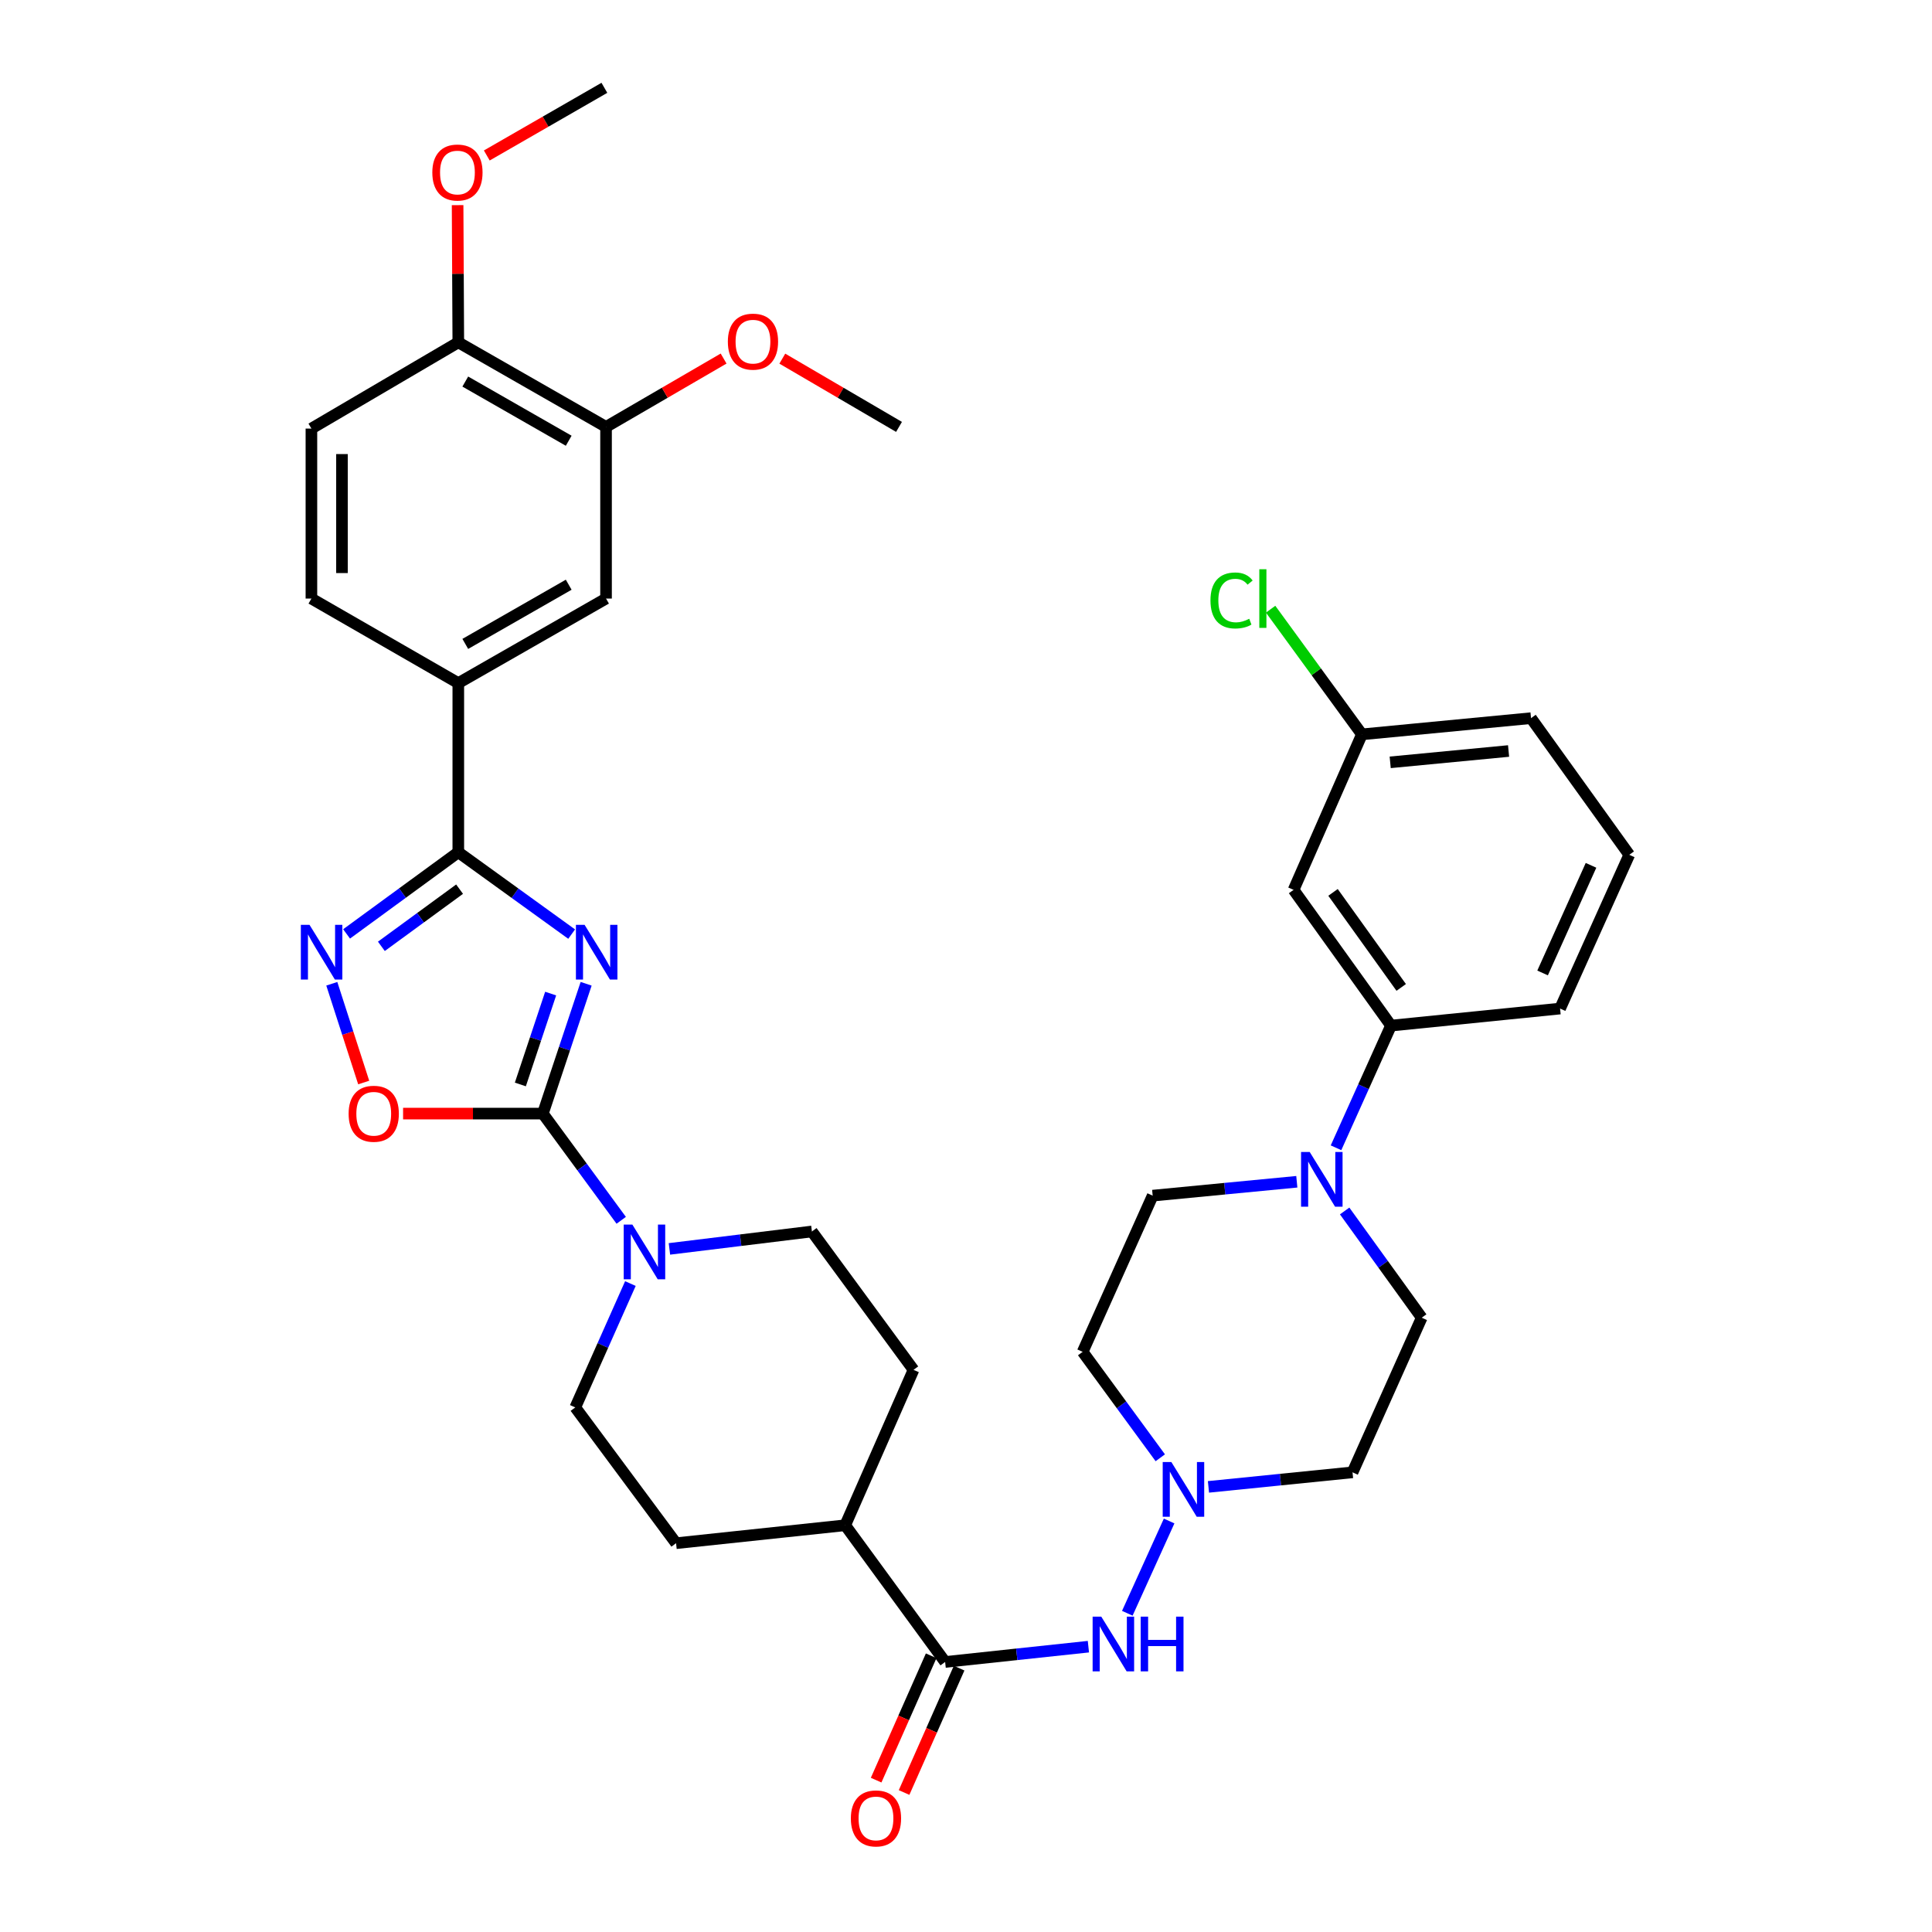 <?xml version='1.0' encoding='iso-8859-1'?>
<svg version='1.1' baseProfile='full'
              xmlns='http://www.w3.org/2000/svg'
                      xmlns:rdkit='http://www.rdkit.org/xml'
                      xmlns:xlink='http://www.w3.org/1999/xlink'
                  xml:space='preserve'
width='1000px' height='1000px' viewBox='0 0 1000 1000'>
<!-- END OF HEADER -->
<rect style='opacity:1.0;fill:#FFFFFF;stroke:none' width='1000' height='1000' x='0' y='0'> </rect>
<path class='bond-0' d='M 303.381,509.206 L 292.18,542.802' style='fill:none;fill-rule:evenodd;stroke:#0000FF;stroke-width:6px;stroke-linecap:butt;stroke-linejoin:miter;stroke-opacity:1' />
<path class='bond-0' d='M 292.18,542.802 L 280.979,576.397' style='fill:none;fill-rule:evenodd;stroke:#000000;stroke-width:6px;stroke-linecap:butt;stroke-linejoin:miter;stroke-opacity:1' />
<path class='bond-0' d='M 285.015,514.282 L 277.175,537.799' style='fill:none;fill-rule:evenodd;stroke:#0000FF;stroke-width:6px;stroke-linecap:butt;stroke-linejoin:miter;stroke-opacity:1' />
<path class='bond-0' d='M 277.175,537.799 L 269.334,561.316' style='fill:none;fill-rule:evenodd;stroke:#000000;stroke-width:6px;stroke-linecap:butt;stroke-linejoin:miter;stroke-opacity:1' />
<path class='bond-1' d='M 295.888,483.493 L 266.552,462.306' style='fill:none;fill-rule:evenodd;stroke:#0000FF;stroke-width:6px;stroke-linecap:butt;stroke-linejoin:miter;stroke-opacity:1' />
<path class='bond-1' d='M 266.552,462.306 L 237.217,441.12' style='fill:none;fill-rule:evenodd;stroke:#000000;stroke-width:6px;stroke-linecap:butt;stroke-linejoin:miter;stroke-opacity:1' />
<path class='bond-3' d='M 280.979,576.397 L 244.807,576.397' style='fill:none;fill-rule:evenodd;stroke:#000000;stroke-width:6px;stroke-linecap:butt;stroke-linejoin:miter;stroke-opacity:1' />
<path class='bond-3' d='M 244.807,576.397 L 208.634,576.397' style='fill:none;fill-rule:evenodd;stroke:#FF0000;stroke-width:6px;stroke-linecap:butt;stroke-linejoin:miter;stroke-opacity:1' />
<path class='bond-4' d='M 280.979,576.397 L 301.261,604.012' style='fill:none;fill-rule:evenodd;stroke:#000000;stroke-width:6px;stroke-linecap:butt;stroke-linejoin:miter;stroke-opacity:1' />
<path class='bond-4' d='M 301.261,604.012 L 321.543,631.627' style='fill:none;fill-rule:evenodd;stroke:#0000FF;stroke-width:6px;stroke-linecap:butt;stroke-linejoin:miter;stroke-opacity:1' />
<path class='bond-2' d='M 237.217,441.12 L 208.303,462.256' style='fill:none;fill-rule:evenodd;stroke:#000000;stroke-width:6px;stroke-linecap:butt;stroke-linejoin:miter;stroke-opacity:1' />
<path class='bond-2' d='M 208.303,462.256 L 179.39,483.391' style='fill:none;fill-rule:evenodd;stroke:#0000FF;stroke-width:6px;stroke-linecap:butt;stroke-linejoin:miter;stroke-opacity:1' />
<path class='bond-2' d='M 237.877,460.23 L 217.638,475.025' style='fill:none;fill-rule:evenodd;stroke:#000000;stroke-width:6px;stroke-linecap:butt;stroke-linejoin:miter;stroke-opacity:1' />
<path class='bond-2' d='M 217.638,475.025 L 197.398,489.821' style='fill:none;fill-rule:evenodd;stroke:#0000FF;stroke-width:6px;stroke-linecap:butt;stroke-linejoin:miter;stroke-opacity:1' />
<path class='bond-9' d='M 237.217,441.12 L 237.217,353.577' style='fill:none;fill-rule:evenodd;stroke:#000000;stroke-width:6px;stroke-linecap:butt;stroke-linejoin:miter;stroke-opacity:1' />
<path class='bond-36' d='M 171.741,509.199 L 179.995,534.756' style='fill:none;fill-rule:evenodd;stroke:#0000FF;stroke-width:6px;stroke-linecap:butt;stroke-linejoin:miter;stroke-opacity:1' />
<path class='bond-36' d='M 179.995,534.756 L 188.25,560.312' style='fill:none;fill-rule:evenodd;stroke:#FF0000;stroke-width:6px;stroke-linecap:butt;stroke-linejoin:miter;stroke-opacity:1' />
<path class='bond-19' d='M 326.292,664.37 L 312.028,696.424' style='fill:none;fill-rule:evenodd;stroke:#0000FF;stroke-width:6px;stroke-linecap:butt;stroke-linejoin:miter;stroke-opacity:1' />
<path class='bond-19' d='M 312.028,696.424 L 297.764,728.477' style='fill:none;fill-rule:evenodd;stroke:#000000;stroke-width:6px;stroke-linecap:butt;stroke-linejoin:miter;stroke-opacity:1' />
<path class='bond-20' d='M 346.496,646.428 L 383.367,641.919' style='fill:none;fill-rule:evenodd;stroke:#0000FF;stroke-width:6px;stroke-linecap:butt;stroke-linejoin:miter;stroke-opacity:1' />
<path class='bond-20' d='M 383.367,641.919 L 420.238,637.41' style='fill:none;fill-rule:evenodd;stroke:#000000;stroke-width:6px;stroke-linecap:butt;stroke-linejoin:miter;stroke-opacity:1' />
<path class='bond-5' d='M 671.228,611.678 L 633.926,615.269' style='fill:none;fill-rule:evenodd;stroke:#0000FF;stroke-width:6px;stroke-linecap:butt;stroke-linejoin:miter;stroke-opacity:1' />
<path class='bond-5' d='M 633.926,615.269 L 596.624,618.86' style='fill:none;fill-rule:evenodd;stroke:#000000;stroke-width:6px;stroke-linecap:butt;stroke-linejoin:miter;stroke-opacity:1' />
<path class='bond-10' d='M 691.52,594.09 L 705.749,562.471' style='fill:none;fill-rule:evenodd;stroke:#0000FF;stroke-width:6px;stroke-linecap:butt;stroke-linejoin:miter;stroke-opacity:1' />
<path class='bond-10' d='M 705.749,562.471 L 719.977,530.851' style='fill:none;fill-rule:evenodd;stroke:#000000;stroke-width:6px;stroke-linecap:butt;stroke-linejoin:miter;stroke-opacity:1' />
<path class='bond-39' d='M 695.986,626.8 L 715.93,654.422' style='fill:none;fill-rule:evenodd;stroke:#0000FF;stroke-width:6px;stroke-linecap:butt;stroke-linejoin:miter;stroke-opacity:1' />
<path class='bond-39' d='M 715.93,654.422 L 735.874,682.043' style='fill:none;fill-rule:evenodd;stroke:#000000;stroke-width:6px;stroke-linecap:butt;stroke-linejoin:miter;stroke-opacity:1' />
<path class='bond-6' d='M 489.204,860.231 L 437.479,789.472' style='fill:none;fill-rule:evenodd;stroke:#000000;stroke-width:6px;stroke-linecap:butt;stroke-linejoin:miter;stroke-opacity:1' />
<path class='bond-8' d='M 489.204,860.231 L 526.277,856.272' style='fill:none;fill-rule:evenodd;stroke:#000000;stroke-width:6px;stroke-linecap:butt;stroke-linejoin:miter;stroke-opacity:1' />
<path class='bond-8' d='M 526.277,856.272 L 563.351,852.314' style='fill:none;fill-rule:evenodd;stroke:#0000FF;stroke-width:6px;stroke-linecap:butt;stroke-linejoin:miter;stroke-opacity:1' />
<path class='bond-22' d='M 481.971,857.03 L 467.729,889.214' style='fill:none;fill-rule:evenodd;stroke:#000000;stroke-width:6px;stroke-linecap:butt;stroke-linejoin:miter;stroke-opacity:1' />
<path class='bond-22' d='M 467.729,889.214 L 453.486,921.398' style='fill:none;fill-rule:evenodd;stroke:#FF0000;stroke-width:6px;stroke-linecap:butt;stroke-linejoin:miter;stroke-opacity:1' />
<path class='bond-22' d='M 496.436,863.431 L 482.193,895.615' style='fill:none;fill-rule:evenodd;stroke:#000000;stroke-width:6px;stroke-linecap:butt;stroke-linejoin:miter;stroke-opacity:1' />
<path class='bond-22' d='M 482.193,895.615 L 467.951,927.799' style='fill:none;fill-rule:evenodd;stroke:#FF0000;stroke-width:6px;stroke-linecap:butt;stroke-linejoin:miter;stroke-opacity:1' />
<path class='bond-7' d='M 605.141,787.269 L 583.492,835.026' style='fill:none;fill-rule:evenodd;stroke:#0000FF;stroke-width:6px;stroke-linecap:butt;stroke-linejoin:miter;stroke-opacity:1' />
<path class='bond-17' d='M 625.495,769.607 L 662.779,765.844' style='fill:none;fill-rule:evenodd;stroke:#0000FF;stroke-width:6px;stroke-linecap:butt;stroke-linejoin:miter;stroke-opacity:1' />
<path class='bond-17' d='M 662.779,765.844 L 700.064,762.081' style='fill:none;fill-rule:evenodd;stroke:#000000;stroke-width:6px;stroke-linecap:butt;stroke-linejoin:miter;stroke-opacity:1' />
<path class='bond-18' d='M 600.563,754.546 L 580.473,727.131' style='fill:none;fill-rule:evenodd;stroke:#0000FF;stroke-width:6px;stroke-linecap:butt;stroke-linejoin:miter;stroke-opacity:1' />
<path class='bond-18' d='M 580.473,727.131 L 560.384,699.715' style='fill:none;fill-rule:evenodd;stroke:#000000;stroke-width:6px;stroke-linecap:butt;stroke-linejoin:miter;stroke-opacity:1' />
<path class='bond-11' d='M 237.217,353.577 L 313.687,309.814' style='fill:none;fill-rule:evenodd;stroke:#000000;stroke-width:6px;stroke-linecap:butt;stroke-linejoin:miter;stroke-opacity:1' />
<path class='bond-11' d='M 240.831,333.284 L 294.36,302.65' style='fill:none;fill-rule:evenodd;stroke:#000000;stroke-width:6px;stroke-linecap:butt;stroke-linejoin:miter;stroke-opacity:1' />
<path class='bond-23' d='M 237.217,353.577 L 161.186,309.814' style='fill:none;fill-rule:evenodd;stroke:#000000;stroke-width:6px;stroke-linecap:butt;stroke-linejoin:miter;stroke-opacity:1' />
<path class='bond-13' d='M 719.977,530.851 L 669.553,460.585' style='fill:none;fill-rule:evenodd;stroke:#000000;stroke-width:6px;stroke-linecap:butt;stroke-linejoin:miter;stroke-opacity:1' />
<path class='bond-13' d='M 725.265,511.089 L 689.968,461.902' style='fill:none;fill-rule:evenodd;stroke:#000000;stroke-width:6px;stroke-linecap:butt;stroke-linejoin:miter;stroke-opacity:1' />
<path class='bond-31' d='M 719.977,530.851 L 807.493,522.028' style='fill:none;fill-rule:evenodd;stroke:#000000;stroke-width:6px;stroke-linecap:butt;stroke-linejoin:miter;stroke-opacity:1' />
<path class='bond-12' d='M 313.687,309.814 L 313.687,220.962' style='fill:none;fill-rule:evenodd;stroke:#000000;stroke-width:6px;stroke-linecap:butt;stroke-linejoin:miter;stroke-opacity:1' />
<path class='bond-28' d='M 313.687,220.962 L 344.112,203.275' style='fill:none;fill-rule:evenodd;stroke:#000000;stroke-width:6px;stroke-linecap:butt;stroke-linejoin:miter;stroke-opacity:1' />
<path class='bond-28' d='M 344.112,203.275 L 374.537,185.587' style='fill:none;fill-rule:evenodd;stroke:#FF0000;stroke-width:6px;stroke-linecap:butt;stroke-linejoin:miter;stroke-opacity:1' />
<path class='bond-38' d='M 313.687,220.962 L 237.217,177.199' style='fill:none;fill-rule:evenodd;stroke:#000000;stroke-width:6px;stroke-linecap:butt;stroke-linejoin:miter;stroke-opacity:1' />
<path class='bond-38' d='M 294.36,228.126 L 240.831,197.493' style='fill:none;fill-rule:evenodd;stroke:#000000;stroke-width:6px;stroke-linecap:butt;stroke-linejoin:miter;stroke-opacity:1' />
<path class='bond-27' d='M 669.553,460.585 L 704.924,380.098' style='fill:none;fill-rule:evenodd;stroke:#000000;stroke-width:6px;stroke-linecap:butt;stroke-linejoin:miter;stroke-opacity:1' />
<path class='bond-14' d='M 437.479,789.472 L 472.841,709.03' style='fill:none;fill-rule:evenodd;stroke:#000000;stroke-width:6px;stroke-linecap:butt;stroke-linejoin:miter;stroke-opacity:1' />
<path class='bond-37' d='M 437.479,789.472 L 349.936,798.761' style='fill:none;fill-rule:evenodd;stroke:#000000;stroke-width:6px;stroke-linecap:butt;stroke-linejoin:miter;stroke-opacity:1' />
<path class='bond-15' d='M 735.874,682.043 L 700.064,762.081' style='fill:none;fill-rule:evenodd;stroke:#000000;stroke-width:6px;stroke-linecap:butt;stroke-linejoin:miter;stroke-opacity:1' />
<path class='bond-16' d='M 596.624,618.86 L 560.384,699.715' style='fill:none;fill-rule:evenodd;stroke:#000000;stroke-width:6px;stroke-linecap:butt;stroke-linejoin:miter;stroke-opacity:1' />
<path class='bond-25' d='M 297.764,728.477 L 349.936,798.761' style='fill:none;fill-rule:evenodd;stroke:#000000;stroke-width:6px;stroke-linecap:butt;stroke-linejoin:miter;stroke-opacity:1' />
<path class='bond-26' d='M 420.238,637.41 L 472.841,709.03' style='fill:none;fill-rule:evenodd;stroke:#000000;stroke-width:6px;stroke-linecap:butt;stroke-linejoin:miter;stroke-opacity:1' />
<path class='bond-21' d='M 237.217,177.199 L 161.186,221.832' style='fill:none;fill-rule:evenodd;stroke:#000000;stroke-width:6px;stroke-linecap:butt;stroke-linejoin:miter;stroke-opacity:1' />
<path class='bond-30' d='M 237.217,177.199 L 237.036,141.688' style='fill:none;fill-rule:evenodd;stroke:#000000;stroke-width:6px;stroke-linecap:butt;stroke-linejoin:miter;stroke-opacity:1' />
<path class='bond-30' d='M 237.036,141.688 L 236.855,106.177' style='fill:none;fill-rule:evenodd;stroke:#FF0000;stroke-width:6px;stroke-linecap:butt;stroke-linejoin:miter;stroke-opacity:1' />
<path class='bond-24' d='M 161.186,309.814 L 161.186,221.832' style='fill:none;fill-rule:evenodd;stroke:#000000;stroke-width:6px;stroke-linecap:butt;stroke-linejoin:miter;stroke-opacity:1' />
<path class='bond-24' d='M 177.004,296.617 L 177.004,235.029' style='fill:none;fill-rule:evenodd;stroke:#000000;stroke-width:6px;stroke-linecap:butt;stroke-linejoin:miter;stroke-opacity:1' />
<path class='bond-29' d='M 704.924,380.098 L 681.297,347.708' style='fill:none;fill-rule:evenodd;stroke:#000000;stroke-width:6px;stroke-linecap:butt;stroke-linejoin:miter;stroke-opacity:1' />
<path class='bond-29' d='M 681.297,347.708 L 657.671,315.318' style='fill:none;fill-rule:evenodd;stroke:#00CC00;stroke-width:6px;stroke-linecap:butt;stroke-linejoin:miter;stroke-opacity:1' />
<path class='bond-40' d='M 704.924,380.098 L 792.458,371.715' style='fill:none;fill-rule:evenodd;stroke:#000000;stroke-width:6px;stroke-linecap:butt;stroke-linejoin:miter;stroke-opacity:1' />
<path class='bond-40' d='M 719.562,394.586 L 780.836,388.718' style='fill:none;fill-rule:evenodd;stroke:#000000;stroke-width:6px;stroke-linecap:butt;stroke-linejoin:miter;stroke-opacity:1' />
<path class='bond-34' d='M 404.925,185.635 L 435.126,203.299' style='fill:none;fill-rule:evenodd;stroke:#FF0000;stroke-width:6px;stroke-linecap:butt;stroke-linejoin:miter;stroke-opacity:1' />
<path class='bond-34' d='M 435.126,203.299 L 465.327,220.962' style='fill:none;fill-rule:evenodd;stroke:#000000;stroke-width:6px;stroke-linecap:butt;stroke-linejoin:miter;stroke-opacity:1' />
<path class='bond-35' d='M 251.962,80.475 L 282.394,62.965' style='fill:none;fill-rule:evenodd;stroke:#FF0000;stroke-width:6px;stroke-linecap:butt;stroke-linejoin:miter;stroke-opacity:1' />
<path class='bond-35' d='M 282.394,62.965 L 312.826,45.455' style='fill:none;fill-rule:evenodd;stroke:#000000;stroke-width:6px;stroke-linecap:butt;stroke-linejoin:miter;stroke-opacity:1' />
<path class='bond-32' d='M 807.493,522.028 L 843.303,442.447' style='fill:none;fill-rule:evenodd;stroke:#000000;stroke-width:6px;stroke-linecap:butt;stroke-linejoin:miter;stroke-opacity:1' />
<path class='bond-32' d='M 798.44,503.6 L 823.507,447.893' style='fill:none;fill-rule:evenodd;stroke:#000000;stroke-width:6px;stroke-linecap:butt;stroke-linejoin:miter;stroke-opacity:1' />
<path class='bond-33' d='M 843.303,442.447 L 792.458,371.715' style='fill:none;fill-rule:evenodd;stroke:#000000;stroke-width:6px;stroke-linecap:butt;stroke-linejoin:miter;stroke-opacity:1' />
<path  class='atom-0' d='M 302.576 478.684
L 311.856 493.684
Q 312.776 495.164, 314.256 497.844
Q 315.736 500.524, 315.816 500.684
L 315.816 478.684
L 319.576 478.684
L 319.576 507.004
L 315.696 507.004
L 305.736 490.604
Q 304.576 488.684, 303.336 486.484
Q 302.136 484.284, 301.776 483.604
L 301.776 507.004
L 298.096 507.004
L 298.096 478.684
L 302.576 478.684
' fill='#0000FF'/>
<path  class='atom-3' d='M 160.198 478.684
L 169.478 493.684
Q 170.398 495.164, 171.878 497.844
Q 173.358 500.524, 173.438 500.684
L 173.438 478.684
L 177.198 478.684
L 177.198 507.004
L 173.318 507.004
L 163.358 490.604
Q 162.198 488.684, 160.958 486.484
Q 159.758 484.284, 159.398 483.604
L 159.398 507.004
L 155.718 507.004
L 155.718 478.684
L 160.198 478.684
' fill='#0000FF'/>
<path  class='atom-4' d='M 180.445 576.477
Q 180.445 569.677, 183.805 565.877
Q 187.165 562.077, 193.445 562.077
Q 199.725 562.077, 203.085 565.877
Q 206.445 569.677, 206.445 576.477
Q 206.445 583.357, 203.045 587.277
Q 199.645 591.157, 193.445 591.157
Q 187.205 591.157, 183.805 587.277
Q 180.445 583.397, 180.445 576.477
M 193.445 587.957
Q 197.765 587.957, 200.085 585.077
Q 202.445 582.157, 202.445 576.477
Q 202.445 570.917, 200.085 568.117
Q 197.765 565.277, 193.445 565.277
Q 189.125 565.277, 186.765 568.077
Q 184.445 570.877, 184.445 576.477
Q 184.445 582.197, 186.765 585.077
Q 189.125 587.957, 193.445 587.957
' fill='#FF0000'/>
<path  class='atom-5' d='M 327.314 633.848
L 336.594 648.848
Q 337.514 650.328, 338.994 653.008
Q 340.474 655.688, 340.554 655.848
L 340.554 633.848
L 344.314 633.848
L 344.314 662.168
L 340.434 662.168
L 330.474 645.768
Q 329.314 643.848, 328.074 641.648
Q 326.874 639.448, 326.514 638.768
L 326.514 662.168
L 322.834 662.168
L 322.834 633.848
L 327.314 633.848
' fill='#0000FF'/>
<path  class='atom-6' d='M 677.907 596.272
L 687.187 611.272
Q 688.107 612.752, 689.587 615.432
Q 691.067 618.112, 691.147 618.272
L 691.147 596.272
L 694.907 596.272
L 694.907 624.592
L 691.027 624.592
L 681.067 608.192
Q 679.907 606.272, 678.667 604.072
Q 677.467 601.872, 677.107 601.192
L 677.107 624.592
L 673.427 624.592
L 673.427 596.272
L 677.907 596.272
' fill='#0000FF'/>
<path  class='atom-8' d='M 606.296 756.753
L 615.576 771.753
Q 616.496 773.233, 617.976 775.913
Q 619.456 778.593, 619.536 778.753
L 619.536 756.753
L 623.296 756.753
L 623.296 785.073
L 619.416 785.073
L 609.456 768.673
Q 608.296 766.753, 607.056 764.553
Q 605.856 762.353, 605.496 761.673
L 605.496 785.073
L 601.816 785.073
L 601.816 756.753
L 606.296 756.753
' fill='#0000FF'/>
<path  class='atom-9' d='M 570.021 836.773
L 579.301 851.773
Q 580.221 853.253, 581.701 855.933
Q 583.181 858.613, 583.261 858.773
L 583.261 836.773
L 587.021 836.773
L 587.021 865.093
L 583.141 865.093
L 573.181 848.693
Q 572.021 846.773, 570.781 844.573
Q 569.581 842.373, 569.221 841.693
L 569.221 865.093
L 565.541 865.093
L 565.541 836.773
L 570.021 836.773
' fill='#0000FF'/>
<path  class='atom-9' d='M 590.421 836.773
L 594.261 836.773
L 594.261 848.813
L 608.741 848.813
L 608.741 836.773
L 612.581 836.773
L 612.581 865.093
L 608.741 865.093
L 608.741 852.013
L 594.261 852.013
L 594.261 865.093
L 590.421 865.093
L 590.421 836.773
' fill='#0000FF'/>
<path  class='atom-23' d='M 440.403 941.21
Q 440.403 934.41, 443.763 930.61
Q 447.123 926.81, 453.403 926.81
Q 459.683 926.81, 463.043 930.61
Q 466.403 934.41, 466.403 941.21
Q 466.403 948.09, 463.003 952.01
Q 459.603 955.89, 453.403 955.89
Q 447.163 955.89, 443.763 952.01
Q 440.403 948.13, 440.403 941.21
M 453.403 952.69
Q 457.723 952.69, 460.043 949.81
Q 462.403 946.89, 462.403 941.21
Q 462.403 935.65, 460.043 932.85
Q 457.723 930.01, 453.403 930.01
Q 449.083 930.01, 446.723 932.81
Q 444.403 935.61, 444.403 941.21
Q 444.403 946.93, 446.723 949.81
Q 449.083 952.69, 453.403 952.69
' fill='#FF0000'/>
<path  class='atom-29' d='M 376.736 176.831
Q 376.736 170.031, 380.096 166.231
Q 383.456 162.431, 389.736 162.431
Q 396.016 162.431, 399.376 166.231
Q 402.736 170.031, 402.736 176.831
Q 402.736 183.711, 399.336 187.631
Q 395.936 191.511, 389.736 191.511
Q 383.496 191.511, 380.096 187.631
Q 376.736 183.751, 376.736 176.831
M 389.736 188.311
Q 394.056 188.311, 396.376 185.431
Q 398.736 182.511, 398.736 176.831
Q 398.736 171.271, 396.376 168.471
Q 394.056 165.631, 389.736 165.631
Q 385.416 165.631, 383.056 168.431
Q 380.736 171.231, 380.736 176.831
Q 380.736 182.551, 383.056 185.431
Q 385.416 188.311, 389.736 188.311
' fill='#FF0000'/>
<path  class='atom-30' d='M 626.536 310.794
Q 626.536 303.754, 629.816 300.074
Q 633.136 296.354, 639.416 296.354
Q 645.256 296.354, 648.376 300.474
L 645.736 302.634
Q 643.456 299.634, 639.416 299.634
Q 635.136 299.634, 632.856 302.514
Q 630.616 305.354, 630.616 310.794
Q 630.616 316.394, 632.936 319.274
Q 635.296 322.154, 639.856 322.154
Q 642.976 322.154, 646.616 320.274
L 647.736 323.274
Q 646.256 324.234, 644.016 324.794
Q 641.776 325.354, 639.296 325.354
Q 633.136 325.354, 629.816 321.594
Q 626.536 317.834, 626.536 310.794
' fill='#00CC00'/>
<path  class='atom-30' d='M 651.816 294.634
L 655.496 294.634
L 655.496 324.994
L 651.816 324.994
L 651.816 294.634
' fill='#00CC00'/>
<path  class='atom-31' d='M 223.769 89.297
Q 223.769 82.497, 227.129 78.697
Q 230.489 74.897, 236.769 74.897
Q 243.049 74.897, 246.409 78.697
Q 249.769 82.497, 249.769 89.297
Q 249.769 96.177, 246.369 100.097
Q 242.969 103.977, 236.769 103.977
Q 230.529 103.977, 227.129 100.097
Q 223.769 96.217, 223.769 89.297
M 236.769 100.777
Q 241.089 100.777, 243.409 97.897
Q 245.769 94.977, 245.769 89.297
Q 245.769 83.737, 243.409 80.937
Q 241.089 78.097, 236.769 78.097
Q 232.449 78.097, 230.089 80.897
Q 227.769 83.697, 227.769 89.297
Q 227.769 95.017, 230.089 97.897
Q 232.449 100.777, 236.769 100.777
' fill='#FF0000'/>
</svg>
